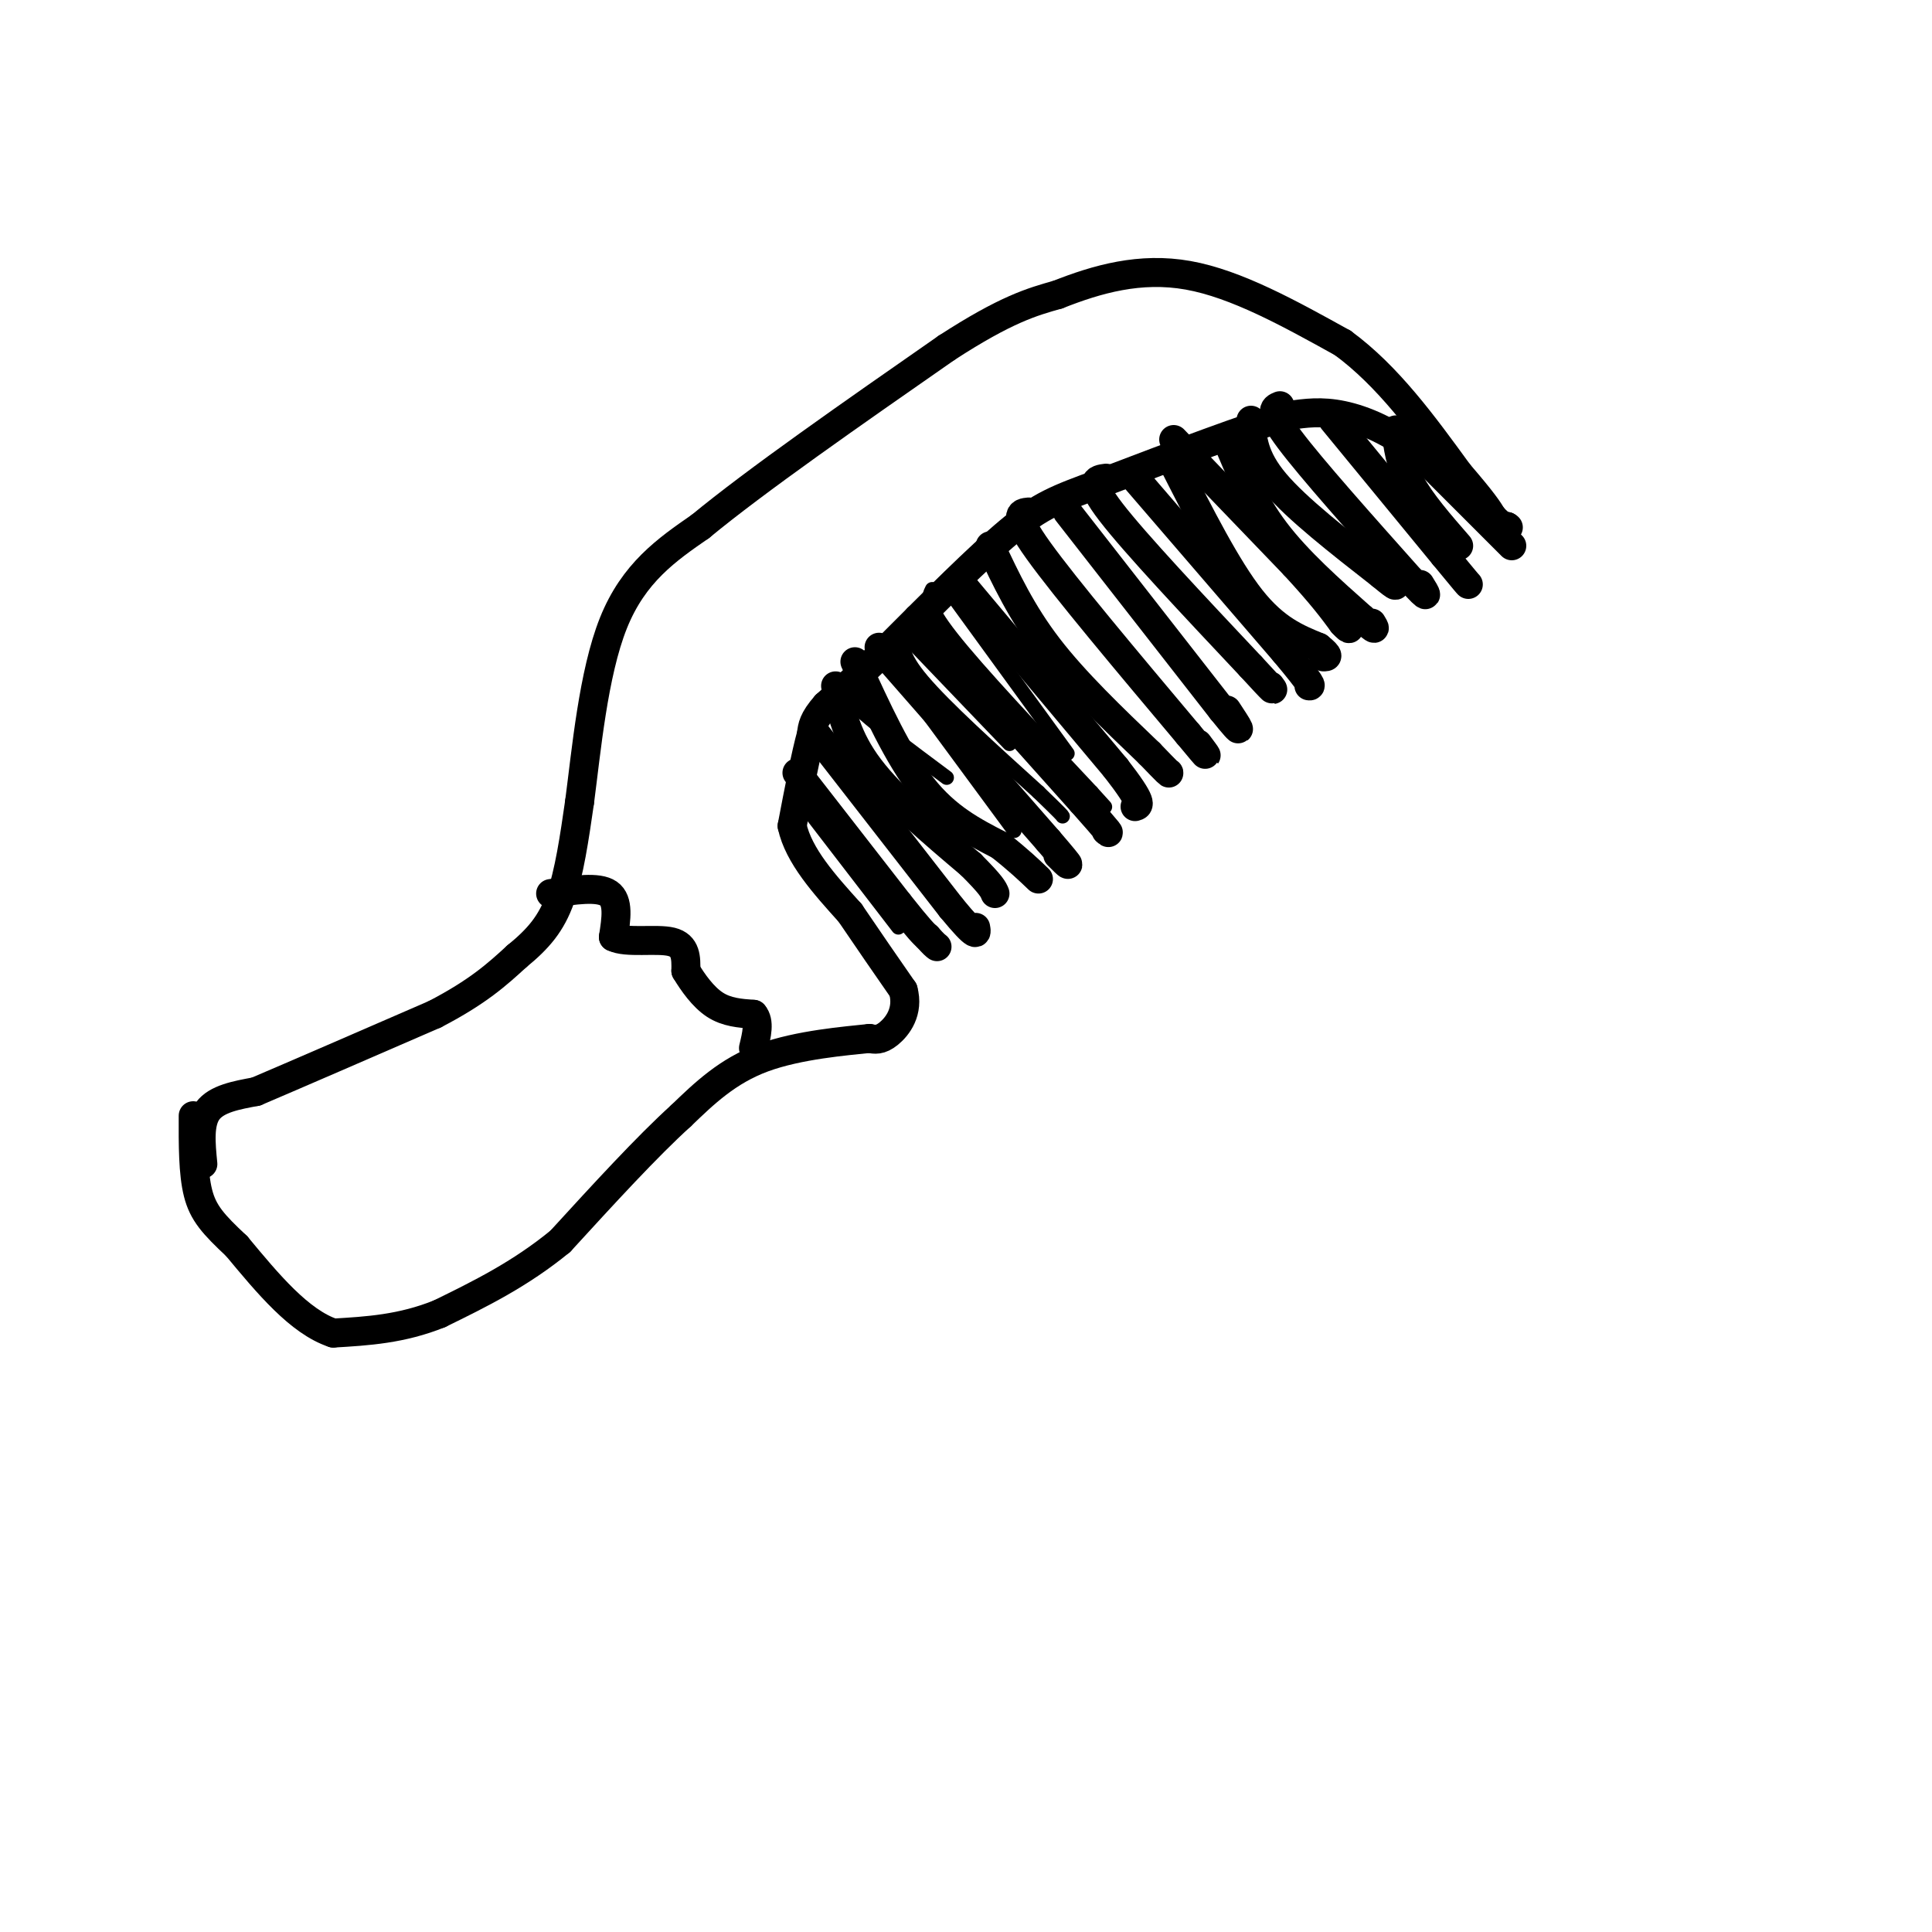 <svg viewBox='0 0 400 400' version='1.1' xmlns='http://www.w3.org/2000/svg' xmlns:xlink='http://www.w3.org/1999/xlink'><g fill='none' stroke='#000000' stroke-width='6' stroke-linecap='round' stroke-linejoin='round'><path d='M42,241c-0.417,-4.250 -0.833,-8.500 1,-11c1.833,-2.500 5.917,-3.250 10,-4'/><path d='M53,226c7.833,-3.333 22.417,-9.667 37,-16'/><path d='M90,210c9.000,-4.667 13.000,-8.333 17,-12'/><path d='M107,198c4.467,-3.644 7.133,-6.756 9,-12c1.867,-5.244 2.933,-12.622 4,-20'/><path d='M120,166c1.378,-10.444 2.822,-26.556 7,-37c4.178,-10.444 11.089,-15.222 18,-20'/><path d='M145,109c11.500,-9.500 31.250,-23.250 51,-37'/><path d='M196,72c12.333,-8.000 17.667,-9.500 23,-11'/><path d='M219,61c8.156,-3.222 17.044,-5.778 27,-4c9.956,1.778 20.978,7.889 32,14'/><path d='M278,71c9.333,6.833 16.667,16.917 24,27'/><path d='M302,98c5.167,6.000 6.083,7.500 7,9'/><path d='M309,107c1.667,1.833 2.333,1.917 3,2'/><path d='M312,109c0.500,0.333 0.250,0.167 0,0'/><path d='M313,113c0.000,0.000 -19.000,-19.000 -19,-19'/><path d='M294,94c-6.022,-4.733 -11.578,-7.067 -16,-8c-4.422,-0.933 -7.711,-0.467 -11,0'/><path d='M267,86c-8.333,2.333 -23.667,8.167 -39,14'/><path d='M228,100c-9.178,3.333 -12.622,4.667 -19,10c-6.378,5.333 -15.689,14.667 -25,24'/><path d='M184,134c-6.333,6.000 -9.667,9.000 -13,12'/><path d='M171,146c-2.667,3.000 -2.833,4.500 -3,6'/><path d='M168,152c-1.167,4.167 -2.583,11.583 -4,19'/><path d='M164,171c1.333,6.167 6.667,12.083 12,18'/><path d='M176,189c3.833,5.667 7.417,10.833 11,16'/><path d='M187,205c1.222,4.444 -1.222,7.556 -3,9c-1.778,1.444 -2.889,1.222 -4,1'/><path d='M180,215c-4.756,0.511 -14.644,1.289 -22,4c-7.356,2.711 -12.178,7.356 -17,12'/><path d='M141,231c-7.000,6.333 -16.000,16.167 -25,26'/><path d='M116,257c-8.333,6.833 -16.667,10.917 -25,15'/><path d='M91,272c-7.833,3.167 -14.917,3.583 -22,4'/><path d='M69,276c-7.000,-2.333 -13.500,-10.167 -20,-18'/><path d='M49,258c-4.844,-4.533 -6.956,-6.867 -8,-11c-1.044,-4.133 -1.022,-10.067 -1,-16'/><path d='M114,185c4.917,-0.750 9.833,-1.500 12,0c2.167,1.500 1.583,5.250 1,9'/><path d='M127,194c2.689,1.356 8.911,0.244 12,1c3.089,0.756 3.044,3.378 3,6'/><path d='M142,201c1.444,2.400 3.556,5.400 6,7c2.444,1.600 5.222,1.800 8,2'/><path d='M156,210c1.333,1.500 0.667,4.250 0,7'/><path d='M165,160c0.000,0.000 21.000,27.000 21,27'/><path d='M186,187c4.500,5.667 5.250,6.333 6,7'/><path d='M192,194c1.333,1.500 1.667,1.750 2,2'/><path d='M169,152c0.000,0.000 28.000,36.000 28,36'/><path d='M197,188c5.500,6.667 5.250,5.333 5,4'/><path d='M173,142c1.167,5.417 2.333,10.833 7,17c4.667,6.167 12.833,13.083 21,20'/><path d='M201,179c4.333,4.333 4.667,5.167 5,6'/><path d='M177,137c4.500,9.833 9.000,19.667 14,26c5.000,6.333 10.500,9.167 16,12'/><path d='M207,175c4.000,3.167 6.000,5.083 8,7'/><path d='M182,134c0.000,0.000 35.000,40.000 35,40'/><path d='M217,174c6.167,7.167 4.083,5.083 2,3'/><path d='M190,128c0.000,0.000 34.000,38.000 34,38'/><path d='M224,166c6.500,7.333 5.750,6.667 5,6'/><path d='M200,122c0.000,0.000 31.000,37.000 31,37'/><path d='M231,159c5.833,7.500 4.917,7.750 4,8'/><path d='M205,113c3.250,6.917 6.500,13.833 12,21c5.500,7.167 13.250,14.583 21,22'/><path d='M238,156c4.167,4.333 4.083,4.167 4,4'/><path d='M213,106c-1.750,0.167 -3.500,0.333 2,8c5.500,7.667 18.250,22.833 31,38'/><path d='M246,152c5.500,6.667 3.750,4.333 2,2'/><path d='M221,106c0.000,0.000 32.000,41.000 32,41'/><path d='M253,147c5.500,6.833 3.250,3.417 1,0'/><path d='M229,99c-2.000,0.250 -4.000,0.500 1,7c5.000,6.500 17.000,19.250 29,32'/><path d='M259,138c5.500,6.000 4.750,5.000 4,4'/><path d='M235,99c0.000,0.000 31.000,36.000 31,36'/><path d='M266,135c6.000,7.167 5.500,7.083 5,7'/><path d='M243,96c5.500,10.833 11.000,21.667 16,28c5.000,6.333 9.500,8.167 14,10'/><path d='M273,134c2.500,2.000 1.750,2.000 1,2'/><path d='M254,91c2.667,6.417 5.333,12.833 10,19c4.667,6.167 11.333,12.083 18,18'/><path d='M282,128c3.333,3.167 2.667,2.083 2,1'/><path d='M259,87c0.250,3.833 0.500,7.667 5,13c4.500,5.333 13.250,12.167 22,19'/><path d='M286,119c4.000,3.333 3.000,2.167 2,1'/><path d='M265,84c-1.250,0.500 -2.500,1.000 2,7c4.500,6.000 14.750,17.500 25,29'/><path d='M292,120c4.500,5.000 3.250,3.000 2,1'/><path d='M276,87c0.000,0.000 23.000,28.000 23,28'/><path d='M299,115c4.667,5.667 4.833,5.833 5,6'/><path d='M289,89c0.417,3.500 0.833,7.000 3,11c2.167,4.000 6.083,8.500 10,13'/><path d='M243,91c0.000,0.000 25.000,26.000 25,26'/><path d='M268,117c5.833,6.333 7.917,9.167 10,12'/><path d='M278,129c1.833,2.000 1.417,1.000 1,0'/></g>
<g fill='none' stroke='#000000' stroke-width='3' stroke-linecap='round' stroke-linejoin='round'><path d='M166,166c0.000,0.000 20.000,26.000 20,26'/><path d='M172,154c0.000,0.000 12.000,17.000 12,17'/><path d='M182,134c0.000,0.000 28.000,38.000 28,38'/><path d='M187,131c-0.333,2.250 -0.667,4.500 4,10c4.667,5.500 14.333,14.250 24,23'/><path d='M215,164c4.833,4.667 4.917,4.833 5,5'/><path d='M193,122c-0.750,1.500 -1.500,3.000 4,10c5.500,7.000 17.250,19.500 29,32'/><path d='M226,164c4.833,5.333 2.417,2.667 0,0'/><path d='M186,130c0.000,0.000 23.000,24.000 23,24'/><path d='M176,141c-1.167,0.833 -2.333,1.667 1,5c3.333,3.333 11.167,9.167 19,15'/><path d='M197,123c0.000,0.000 24.000,33.000 24,33'/></g>
</svg>